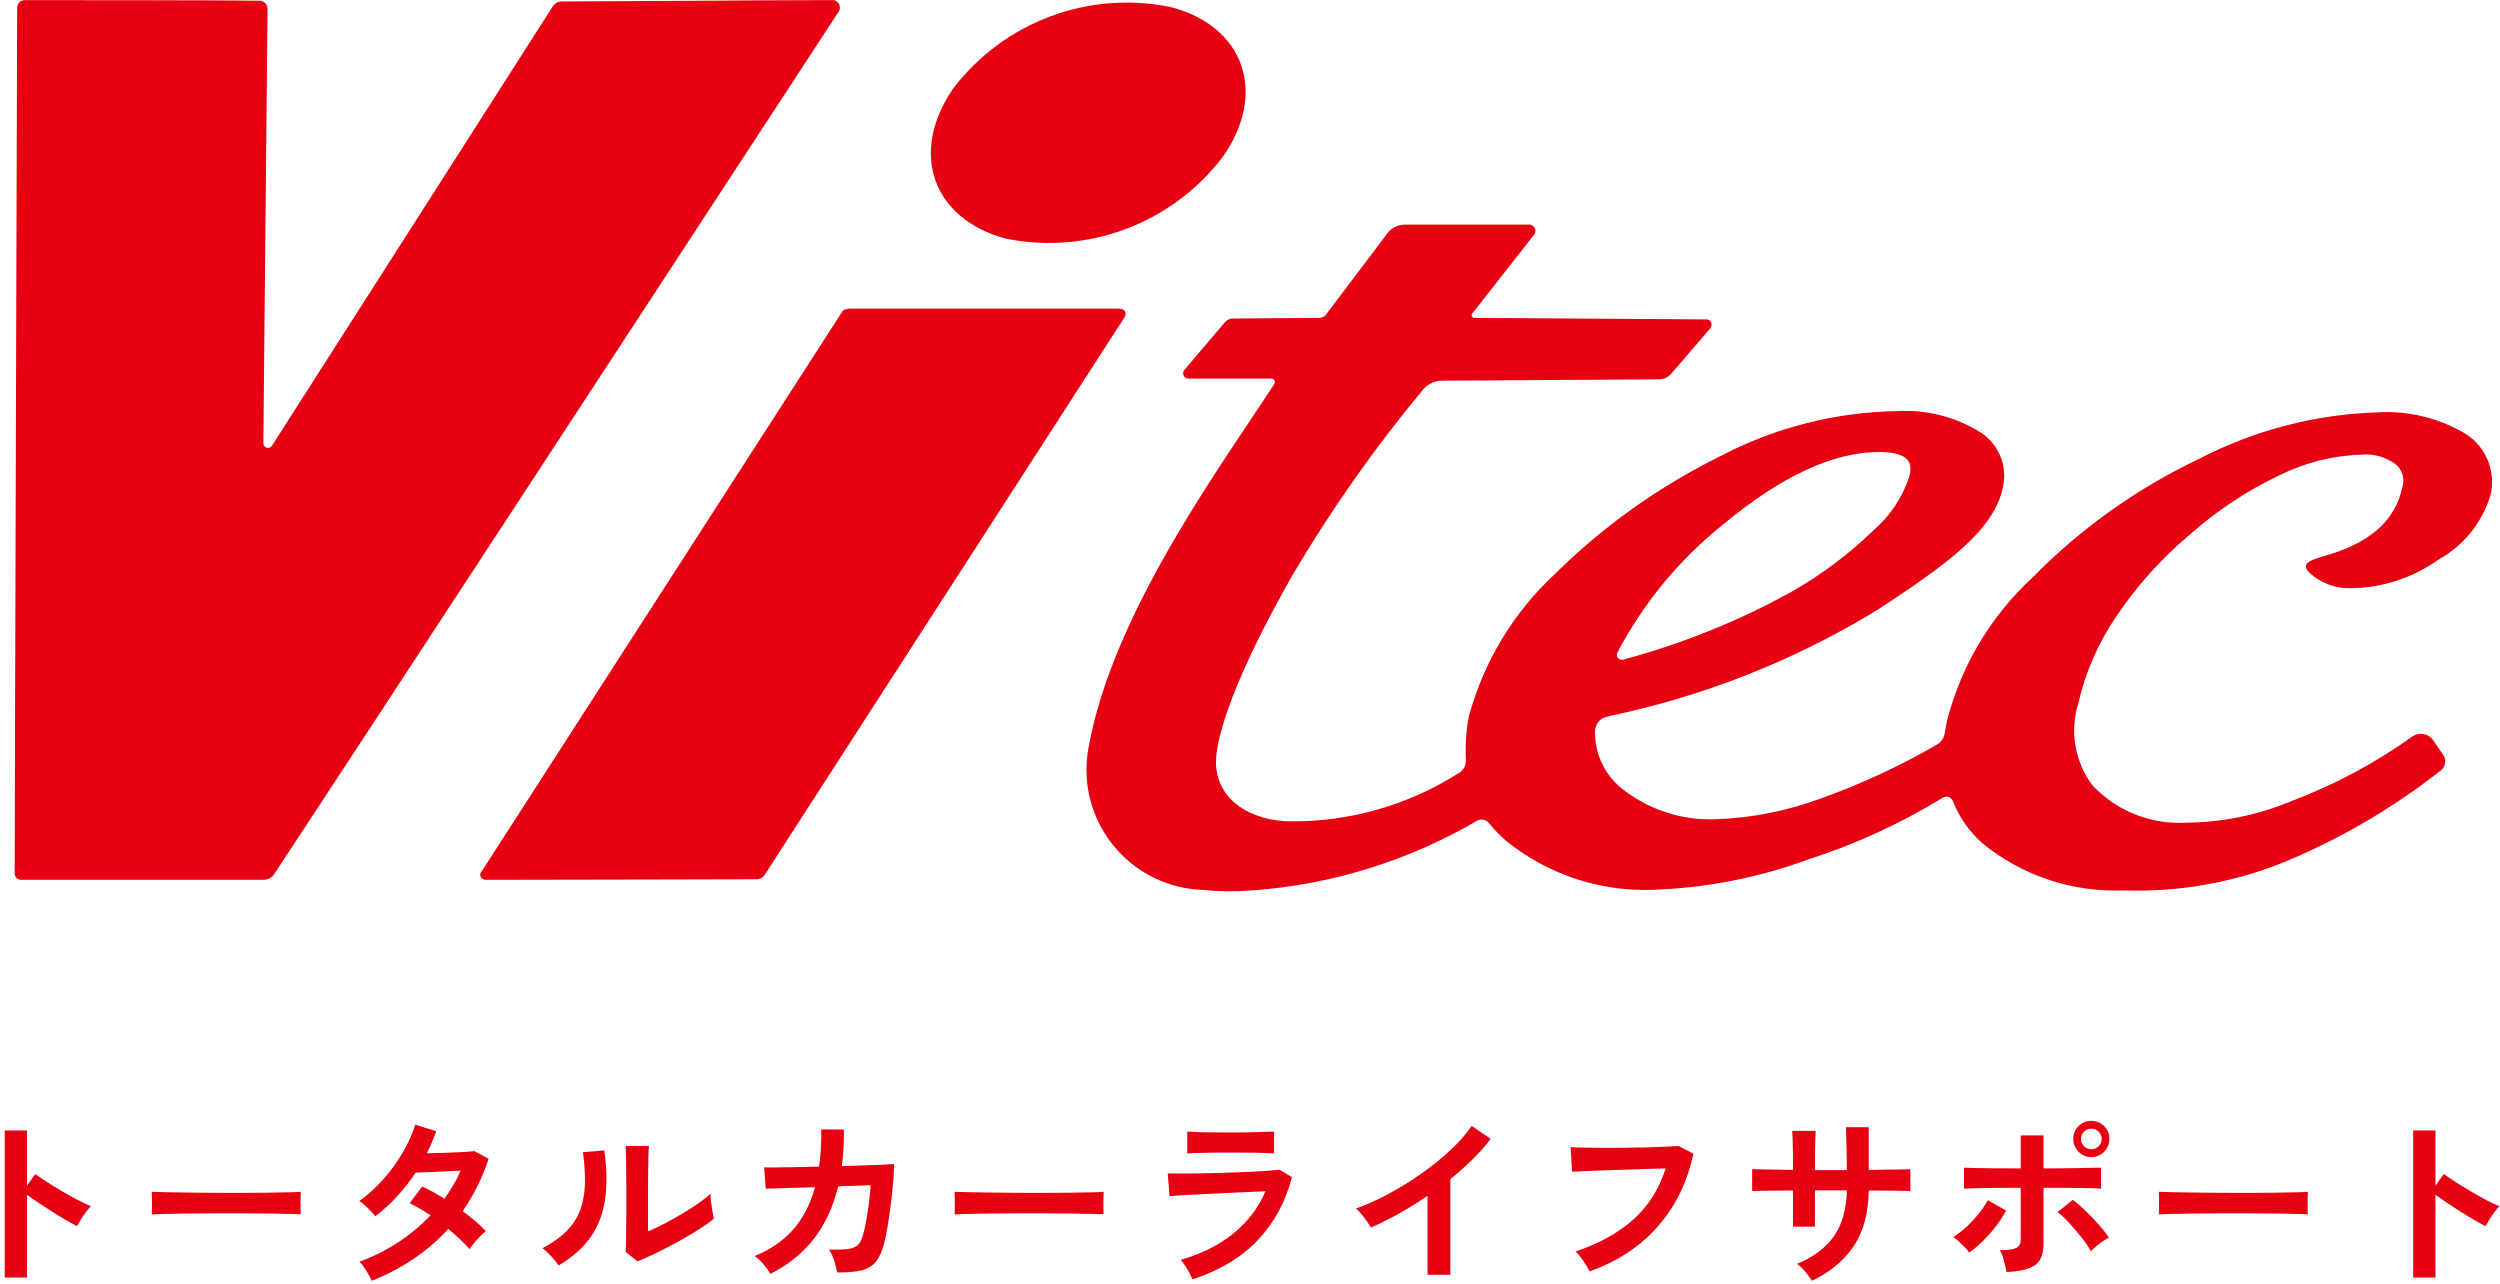 <?xml version="1.0" encoding="utf-8"?>
<!-- Generator: Adobe Illustrator 15.1.0, SVG Export Plug-In  -->
<!DOCTYPE svg PUBLIC "-//W3C//DTD SVG 1.1//EN" "http://www.w3.org/Graphics/SVG/1.1/DTD/svg11.dtd">
<svg version="1.1"
	 xmlns="http://www.w3.org/2000/svg" xmlns:xlink="http://www.w3.org/1999/xlink" xmlns:a="http://ns.adobe.com/AdobeSVGViewerExtensions/3.0/"
	 x="0px" y="0px" width="329px" height="169px" viewBox="-0.618 0 329 169"
	 overflow="visible" enable-background="new -0.618 0 329 169" xml:space="preserve">
<defs>
</defs>
<path fill="#E60012" d="M0,168.125v-19.354h2.93v7.276l1.081-1.537c0.384,0.272,0.892,0.612,1.525,1.02
	c0.632,0.408,1.309,0.825,2.029,1.249s1.417,0.812,2.089,1.165s1.241,0.616,1.705,0.792c-0.192,0.177-0.412,0.429-0.66,0.756
	c-0.249,0.329-0.477,0.665-0.685,1.009s-0.376,0.636-0.504,0.876c-0.384-0.208-0.86-0.476-1.429-0.804s-1.168-0.692-1.801-1.092
	c-0.632-0.4-1.241-0.796-1.825-1.189c-0.585-0.392-1.093-0.748-1.525-1.068v10.901H0z"/>
<path fill="#E60012" d="M19.354,159.818c0.016-0.224,0.024-0.528,0.024-0.913c0-0.384,0-0.768,0-1.152s-0.008-0.688-0.024-0.912
	c0.304,0.016,0.844,0.032,1.621,0.048c0.776,0.016,1.705,0.032,2.785,0.048c1.081,0.016,2.237,0.028,3.47,0.036
	c1.232,0.008,2.465,0.012,3.698,0.012c1.232,0,2.397-0.008,3.494-0.024c1.096-0.015,2.045-0.032,2.845-0.048s1.369-0.04,1.705-0.072
	c-0.016,0.208-0.028,0.504-0.036,0.888c-0.008,0.384-0.008,0.772,0,1.165c0.008,0.392,0.012,0.693,0.012,0.901
	c-0.4-0.016-0.989-0.032-1.765-0.048c-0.776-0.016-1.681-0.032-2.713-0.048c-1.032-0.016-2.129-0.024-3.29-0.024s-2.333,0-3.518,0
	s-2.313,0.008-3.385,0.024c-1.073,0.016-2.038,0.032-2.894,0.048C20.526,159.762,19.85,159.786,19.354,159.818z"/>
<path fill="#E60012" d="M48.312,168.558c-0.208-0.448-0.464-0.916-0.769-1.404s-0.592-0.86-0.864-1.117
	c1.777-0.64,3.461-1.48,5.055-2.521c1.593-1.04,3.029-2.233,4.31-3.578c-0.48-0.321-0.953-0.616-1.417-0.889
	c-0.465-0.272-0.913-0.504-1.345-0.696l1.657-2.209c0.913,0.417,1.889,0.953,2.929,1.609c0.417-0.592,0.809-1.196,1.177-1.813
	c0.368-0.616,0.688-1.244,0.96-1.885c-0.672,0.032-1.397,0.068-2.173,0.108c-0.777,0.041-1.501,0.072-2.173,0.096
	c-0.672,0.024-1.201,0.044-1.585,0.06c-0.705,1.073-1.497,2.093-2.377,3.062c-0.88,0.969-1.857,1.861-2.93,2.677
	c-0.256-0.32-0.592-0.688-1.008-1.104c-0.417-0.416-0.785-0.712-1.104-0.889c1.12-0.8,2.173-1.752,3.158-2.857
	c0.984-1.105,1.84-2.281,2.569-3.53c0.728-1.249,1.276-2.474,1.645-3.674l2.761,0.865c-0.176,0.496-0.368,0.988-0.576,1.476
	c-0.208,0.489-0.432,0.965-0.672,1.43c0.705-0.016,1.469-0.037,2.293-0.061c0.824-0.023,1.597-0.056,2.317-0.096
	c0.721-0.04,1.273-0.084,1.657-0.132l1.873,1.008c-0.417,1.281-0.912,2.494-1.489,3.638c-0.576,1.145-1.217,2.229-1.921,3.253
	c0.608,0.449,1.18,0.9,1.717,1.357c0.536,0.457,0.98,0.884,1.333,1.284c-0.225,0.161-0.477,0.385-0.756,0.673
	c-0.28,0.288-0.544,0.584-0.792,0.888c-0.249,0.304-0.444,0.568-0.588,0.793c-0.753-0.849-1.689-1.737-2.81-2.666
	c-1.345,1.489-2.861,2.802-4.55,3.938S50.297,167.757,48.312,168.558z"/>
<path fill="#E60012" d="M72.877,166.541c-0.208-0.352-0.52-0.752-0.936-1.201c-0.417-0.448-0.801-0.808-1.153-1.081
	c1.329-0.705,2.397-1.472,3.206-2.305c0.808-0.832,1.396-1.756,1.765-2.773c0.368-1.016,0.568-2.149,0.6-3.398
	c0.032-1.248-0.056-2.633-0.264-4.154l2.81-0.24c0.336,2.401,0.372,4.542,0.108,6.423c-0.264,1.881-0.893,3.534-1.885,4.958
	C76.135,164.196,74.718,165.453,72.877,166.541z M83.274,165.989l-1.561-1.249c0.032-0.256,0.052-0.785,0.06-1.585
	c0.008-0.8,0.016-1.752,0.024-2.857c0.008-1.105,0.012-2.225,0.012-3.362c0-1.408-0.008-2.633-0.024-3.674
	c-0.016-1.041-0.04-1.857-0.072-2.449h3.073c-0.032,0.288-0.056,0.749-0.072,1.381c-0.016,0.632-0.028,1.357-0.036,2.173
	c-0.008,0.817-0.012,1.633-0.012,2.45v5.234c0.688-0.288,1.429-0.64,2.221-1.057c0.792-0.416,1.577-0.856,2.353-1.321
	c0.776-0.464,1.485-0.92,2.125-1.369c0.64-0.448,1.144-0.856,1.513-1.225c0,0.305,0.028,0.681,0.084,1.129
	c0.056,0.448,0.12,0.876,0.192,1.284c0.072,0.409,0.132,0.701,0.18,0.876c-0.528,0.449-1.221,0.945-2.077,1.489
	c-0.856,0.544-1.773,1.081-2.749,1.609c-0.977,0.528-1.925,1.017-2.846,1.465C84.743,165.38,83.947,165.732,83.274,165.989z"/>
<path fill="#E60012" d="M100.755,167.646c-0.176-0.352-0.468-0.769-0.876-1.25c-0.408-0.48-0.804-0.848-1.188-1.104
	c2.033-0.816,3.71-1.964,5.031-3.445c1.32-1.48,2.293-3.35,2.917-5.607l-6.483,0.192l-0.216-2.81
	c0.208,0.016,0.664,0.02,1.369,0.012c0.705-0.008,1.569-0.02,2.593-0.036s2.113-0.04,3.266-0.072
	c0.224-1.489,0.32-3.122,0.289-4.898l2.978,0.024c0.016,0.848,0,1.672-0.048,2.473c-0.048,0.801-0.12,1.577-0.216,2.33
	c1.12-0.032,2.169-0.064,3.146-0.096c0.976-0.032,1.797-0.064,2.461-0.096s1.084-0.056,1.261-0.072c0,0.672-0.04,1.481-0.12,2.425
	c-0.08,0.945-0.184,1.917-0.312,2.918c-0.128,1-0.264,1.941-0.408,2.821s-0.288,1.593-0.432,2.137
	c-0.272,1.105-0.636,1.945-1.093,2.521c-0.456,0.576-1.089,0.965-1.897,1.165c-0.809,0.2-1.885,0.292-3.229,0.276
	c-0.064-0.385-0.188-0.88-0.372-1.489c-0.185-0.608-0.413-1.112-0.685-1.512c1.024,0.016,1.825-0.008,2.401-0.072
	s1.012-0.225,1.309-0.481c0.296-0.256,0.524-0.648,0.685-1.176c0.16-0.496,0.312-1.128,0.456-1.897
	c0.144-0.768,0.272-1.58,0.384-2.437c0.112-0.856,0.192-1.661,0.24-2.413l-4.274,0.144c-0.672,2.737-1.757,5.059-3.253,6.964
	C104.938,164.988,103.044,166.509,100.755,167.646z"/>
<path fill="#E60012" d="M125.008,159.818c0.016-0.224,0.023-0.528,0.023-0.913c0-0.384,0-0.768,0-1.152s-0.008-0.688-0.023-0.912
	c0.304,0.016,0.844,0.032,1.621,0.048c0.775,0.016,1.704,0.032,2.785,0.048c1.08,0.016,2.236,0.028,3.469,0.036
	s2.466,0.012,3.699,0.012c1.232,0,2.396-0.008,3.493-0.024c1.097-0.015,2.045-0.032,2.845-0.048c0.801-0.016,1.369-0.04,1.705-0.072
	c-0.016,0.208-0.027,0.504-0.035,0.888c-0.009,0.384-0.009,0.772,0,1.165c0.008,0.392,0.012,0.693,0.012,0.901
	c-0.4-0.016-0.988-0.032-1.766-0.048c-0.775-0.016-1.68-0.032-2.713-0.048c-1.032-0.016-2.129-0.024-3.289-0.024
	c-1.161,0-2.334,0-3.519,0s-2.313,0.008-3.386,0.024s-2.037,0.032-2.893,0.048C126.18,159.762,125.504,159.786,125.008,159.818z"/>
<path fill="#E60012" d="M156.319,168.366c-0.096-0.225-0.228-0.497-0.396-0.817c-0.168-0.319-0.357-0.64-0.564-0.96
	c-0.209-0.32-0.408-0.584-0.601-0.792c2.769-0.8,5.091-1.964,6.963-3.493c1.873-1.529,3.273-3.374,4.202-5.535
	c-0.801,0.032-1.709,0.072-2.725,0.12c-1.018,0.048-2.05,0.096-3.098,0.144c-1.049,0.048-2.041,0.096-2.978,0.144
	s-1.745,0.092-2.425,0.132c-0.682,0.04-1.149,0.076-1.405,0.107l-0.24-3.001c0.416,0.016,1.009,0.023,1.776,0.023
	c0.77,0,1.633-0.007,2.594-0.023s1.953-0.04,2.978-0.072c1.024-0.032,2.021-0.068,2.989-0.108c0.969-0.04,1.837-0.087,2.605-0.144
	s1.36-0.108,1.777-0.156l1.632,0.984c-0.832,3.202-2.312,5.943-4.441,8.225C162.834,165.424,159.953,167.166,156.319,168.366z
	 M155.623,151.797v-2.881c0.608,0.048,1.4,0.081,2.377,0.096c0.977,0.016,2.105,0.024,3.386,0.024c1.232,0,2.337-0.016,3.313-0.048
	c0.977-0.032,1.761-0.056,2.354-0.072v2.881c-0.608-0.047-1.373-0.08-2.293-0.096c-0.921-0.015-2.045-0.023-3.374-0.023
	c-0.721,0-1.452,0.003-2.196,0.012c-0.744,0.008-1.434,0.02-2.065,0.036C156.491,151.742,155.991,151.766,155.623,151.797z"/>
<path fill="#E60012" d="M187.247,167.766v-10.397c-1.217,0.833-2.462,1.605-3.734,2.318c-1.272,0.712-2.518,1.332-3.733,1.86
	c-0.129-0.24-0.305-0.52-0.528-0.84c-0.225-0.32-0.461-0.633-0.709-0.936c-0.248-0.304-0.492-0.544-0.731-0.721
	c1.393-0.496,2.833-1.144,4.321-1.945c1.489-0.8,2.926-1.688,4.311-2.666c1.385-0.976,2.653-2,3.806-3.073
	c1.153-1.072,2.09-2.137,2.81-3.193l2.497,1.705c-0.688,0.913-1.484,1.813-2.389,2.701c-0.904,0.889-1.877,1.75-2.918,2.582v12.606
	H187.247z"/>
<path fill="#E60012" d="M208.569,167.31c-0.096-0.208-0.248-0.48-0.456-0.816s-0.437-0.672-0.685-1.009s-0.484-0.6-0.708-0.792
	c3.041-1.009,5.559-2.393,7.552-4.155c1.993-1.761,3.43-4.018,4.31-6.771c-0.752,0.016-1.608,0.04-2.569,0.072
	c-0.96,0.033-1.94,0.064-2.941,0.096c-1,0.032-1.961,0.064-2.881,0.096c-0.921,0.032-1.726,0.063-2.413,0.096
	c-0.688,0.033-1.193,0.057-1.513,0.072l-0.192-3.241c0.464,0.032,1.072,0.056,1.825,0.072c0.752,0.017,1.588,0.024,2.509,0.024
	s1.865-0.004,2.834-0.012c0.968-0.008,1.908-0.024,2.821-0.048c0.912-0.024,1.736-0.052,2.473-0.084
	c0.736-0.032,1.321-0.064,1.753-0.096l1.945,1.009c-0.545,2.561-1.44,4.854-2.689,6.879c-1.249,2.025-2.802,3.762-4.658,5.21
	C213.027,165.36,210.923,166.493,208.569,167.31z"/>
<path fill="#E60012" d="M237.84,168.558c-0.208-0.336-0.496-0.728-0.864-1.176c-0.368-0.448-0.736-0.8-1.104-1.057
	c2.192-0.912,3.821-2.141,4.887-3.686c1.064-1.544,1.62-3.542,1.668-5.991h-4.201v4.779h-2.882v-4.754
	c-0.784,0-1.541,0.004-2.27,0.012c-0.729,0.008-1.368,0.016-1.921,0.024c-0.552,0.008-0.948,0.02-1.188,0.036v-2.881
	c0.176,0,0.532,0.008,1.068,0.024c0.536,0.016,1.185,0.028,1.945,0.036c0.76,0.008,1.549,0.021,2.365,0.036
	c0-0.736-0.004-1.448-0.012-2.137c-0.009-0.688-0.021-1.301-0.036-1.837c-0.017-0.536-0.04-0.924-0.072-1.165h3.098
	c-0.017,0.24-0.032,0.633-0.048,1.177c-0.017,0.544-0.028,1.165-0.036,1.861c-0.009,0.696-0.012,1.405-0.012,2.125h4.201
	c0-0.56-0.008-1.2-0.023-1.92c-0.017-0.721-0.032-1.421-0.048-2.102c-0.017-0.68-0.032-1.22-0.048-1.621h3.001v5.619
	c0.784-0.016,1.541-0.028,2.27-0.036c0.728-0.008,1.376-0.015,1.944-0.024c0.568-0.008,0.988-0.02,1.261-0.036v2.881
	c-0.256-0.016-0.668-0.028-1.236-0.036c-0.568-0.008-1.221-0.016-1.957-0.024c-0.736-0.008-1.497-0.012-2.281-0.012
	c-0.048,2.945-0.696,5.366-1.945,7.264C242.114,165.833,240.273,167.374,237.84,168.558z"/>
<path fill="#E60012" d="M258.537,164.836c-0.144-0.208-0.345-0.444-0.601-0.709c-0.256-0.264-0.521-0.52-0.792-0.768
	c-0.272-0.248-0.513-0.436-0.721-0.564c0.608-0.368,1.201-0.824,1.777-1.368s1.108-1.121,1.597-1.729
	c0.488-0.608,0.884-1.193,1.188-1.753l2.401,1.369c-0.353,0.672-0.797,1.356-1.333,2.053c-0.536,0.697-1.108,1.345-1.717,1.945
	C259.729,163.912,259.129,164.42,258.537,164.836z M263.436,167.405c-0.032-0.24-0.092-0.54-0.18-0.9
	c-0.089-0.36-0.188-0.72-0.301-1.081s-0.24-0.66-0.384-0.9c1.057,0,1.776-0.1,2.161-0.301c0.384-0.2,0.576-0.564,0.576-1.092v-6.819
	c-0.736,0-1.501,0.004-2.293,0.011c-0.793,0.009-1.545,0.017-2.258,0.024c-0.712,0.008-1.324,0.021-1.837,0.036
	c-0.512,0.017-0.872,0.032-1.08,0.048v-2.762c0.32,0.016,0.868,0.032,1.645,0.048c0.776,0.016,1.677,0.028,2.701,0.036
	c1.024,0.008,2.065,0.012,3.122,0.012v-4.346h3.002v4.346c0.8,0,1.604-0.004,2.413-0.012c0.808-0.008,1.564-0.02,2.269-0.036
	c0.704-0.016,1.312-0.028,1.825-0.036c0.512-0.008,0.864-0.012,1.057-0.012v2.762c-0.288-0.032-0.816-0.056-1.585-0.072
	c-0.769-0.016-1.673-0.028-2.713-0.037c-1.041-0.007-2.13-0.011-3.266-0.011v7.396c0,0.801-0.141,1.465-0.421,1.993
	s-0.772,0.929-1.477,1.2C265.709,167.174,264.716,167.342,263.436,167.405z M274.554,164.668c-0.289-0.528-0.688-1.117-1.201-1.765
	c-0.513-0.649-1.049-1.281-1.608-1.897c-0.561-0.616-1.089-1.117-1.585-1.501l1.993-1.609c0.544,0.4,1.12,0.897,1.729,1.489
	c0.608,0.593,1.185,1.197,1.729,1.813c0.545,0.616,0.985,1.173,1.321,1.668c-0.24,0.112-0.517,0.276-0.829,0.492
	c-0.312,0.216-0.608,0.44-0.888,0.672C274.934,164.264,274.713,164.476,274.554,164.668z M274.602,152.278
	c-0.657,0-1.217-0.236-1.681-0.708c-0.465-0.472-0.697-1.036-0.697-1.693c0-0.656,0.232-1.216,0.697-1.681
	c0.464-0.464,1.023-0.696,1.681-0.696c0.656,0,1.216,0.232,1.681,0.696c0.464,0.464,0.696,1.024,0.696,1.681
	c0,0.657-0.232,1.221-0.696,1.693C275.817,152.042,275.258,152.278,274.602,152.278z M274.602,151.245
	c0.368,0,0.688-0.132,0.96-0.396c0.272-0.265,0.408-0.588,0.408-0.973c0-0.368-0.136-0.684-0.408-0.948
	c-0.272-0.265-0.592-0.396-0.96-0.396c-0.369,0-0.688,0.132-0.961,0.396c-0.272,0.264-0.408,0.58-0.408,0.948
	c0,0.385,0.136,0.708,0.408,0.973C273.913,151.113,274.232,151.245,274.602,151.245z"/>
<path fill="#E60012" d="M283.485,159.818c0.016-0.224,0.024-0.528,0.024-0.913c0-0.384,0-0.768,0-1.152s-0.009-0.688-0.024-0.912
	c0.304,0.016,0.845,0.032,1.621,0.048s1.705,0.032,2.785,0.048c1.081,0.016,2.237,0.028,3.47,0.036s2.465,0.012,3.698,0.012
	c1.232,0,2.396-0.008,3.493-0.024c1.097-0.015,2.045-0.032,2.846-0.048s1.369-0.04,1.705-0.072
	c-0.017,0.208-0.028,0.504-0.036,0.888s-0.008,0.772,0,1.165s0.012,0.693,0.012,0.901c-0.4-0.016-0.988-0.032-1.765-0.048
	c-0.776-0.016-1.681-0.032-2.713-0.048c-1.033-0.016-2.13-0.024-3.29-0.024c-1.161,0-2.333,0-3.518,0
	c-1.186,0-2.313,0.008-3.386,0.024c-1.073,0.016-2.037,0.032-2.894,0.048C284.658,159.762,283.981,159.786,283.485,159.818z"/>
<path fill="#E60012" d="M316.958,168.125v-19.354h2.93v7.276l1.08-1.537c0.385,0.272,0.893,0.612,1.525,1.02
	c0.632,0.408,1.309,0.825,2.029,1.249c0.72,0.424,1.416,0.812,2.089,1.165c0.672,0.352,1.24,0.616,1.704,0.792
	c-0.191,0.177-0.412,0.429-0.66,0.756c-0.248,0.329-0.477,0.665-0.684,1.009c-0.209,0.344-0.377,0.636-0.505,0.876
	c-0.384-0.208-0.86-0.476-1.429-0.804s-1.169-0.692-1.801-1.092c-0.633-0.4-1.241-0.796-1.825-1.189
	c-0.584-0.392-1.092-0.748-1.524-1.068v10.901H316.958z"/>
<path id="パス_1591_1_" fill="#E60012" d="M108.925,0.012c-6.973,0-30.658,0.183-35.543,0.183c-0.5-0.025-0.976,0.218-1.25,0.638
	L35.18,58.645c-0.177,0.291-0.556,0.384-0.847,0.207c-0.17-0.104-0.28-0.283-0.294-0.481l0.554-57.166
	c0.025-0.586-0.429-1.082-1.016-1.107c-0.02-0.001-0.04-0.001-0.059-0.001C28.403,0.017,7.651,0.017,2.619,0.017
	C2.074,0.021,1.636,0.467,1.64,1.012c0,0.001,0,0.003,0,0.004C1.619,11.821,1.315,104.735,1.315,114.877
	c-0.039,0.459,0.301,0.862,0.759,0.901c0.024,0.001,0.05,0.003,0.074,0.003h31.891c0.61,0.01,1.177-0.308,1.487-0.833
	c6.228-9.397,65.884-100.641,74.257-113.462c0.27-0.482,0.097-1.091-0.385-1.36c-0.144-0.08-0.304-0.124-0.468-0.126"/>
<path id="パス_1592_1_" fill="#E60012" d="M146.563,40.608h-35.269c-0.321,0-0.887,0.092-1.066,0.387l-47.532,73.791
	c-0.325,0.35,0.045,1,0.591,1c7.16,0,35.798-0.075,35.798-0.075c0.379-0.04,0.72-0.252,0.925-0.575l47.257-73.22
	c0.416-0.545,0.312-1.303-0.704-1.303"/>
<path id="パス_1593_1_" fill="#E60012" d="M153.444,0.929c-10.749-2.207-21.817,1.9-28.525,10.584
	c-5.956,8.472-2.886,17.303,6.864,19.902c10.746,2.152,21.779-1.993,28.449-10.688C166.219,12.354,163.203,3.453,153.444,0.929"/>
<path id="パス_1594_1_" fill="#E60012" d="M142.66,98.229c-1.69,8.577,3.893,16.9,12.471,18.59
	c0.781,0.154,1.574,0.249,2.37,0.284c2.234,0.227,4.484,0.252,6.724,0.075c10.43-0.764,20.547-3.908,29.574-9.189
	c0.544-0.275,1.208-0.117,1.57,0.375c0.675,0.842,1.428,1.619,2.249,2.32c5.428,4.375,12.248,6.653,19.215,6.418
	c7.019-0.233,13.954-1.587,20.544-4.011c6.185-1.989,12.111-4.708,17.653-8.098c0.412-0.278,0.972-0.17,1.249,0.243
	c0.031,0.045,0.058,0.094,0.08,0.145c0.839,2.139,2.17,4.05,3.886,5.578c5.253,4.292,11.9,6.506,18.678,6.219
	c7.104,0.24,14.181-0.991,20.786-3.615c7.444-3.049,14.431-7.115,20.76-12.08c0.71-0.453,0.918-1.396,0.464-2.105
	c-0.029-0.046-0.062-0.092-0.097-0.136l-1.195-1.757c-0.589-0.92-1.812-1.189-2.733-0.601c-0.02,0.013-0.038,0.025-0.058,0.039
	c-4.88,3.488-10.19,6.33-15.8,8.456c-4.445,1.877-9.217,2.858-14.041,2.887c-4.616,0.252-9.107-1.55-12.268-4.924
	c-2.316-3.089-3.005-7.104-1.849-10.789c0.931-4.092,2.627-7.971,4.998-11.434c2.704-4.026,5.962-7.653,9.676-10.772
	c3.545-3.14,7.513-5.765,11.788-7.798c3.354-1.67,7.028-2.597,10.772-2.715c1.587-0.153,3.176,0.281,4.465,1.22
	c0.929,0.72,1.304,1.945,0.938,3.062c-0.938,4.461-4.361,7.448-10.493,9.114c-2.194,0.65-3.12,1.204-1.028,2.712
	c1.402,1.02,3.107,1.538,4.84,1.47c4.133-0.069,8.145-1.399,11.501-3.812c3.281-1.831,5.718-4.871,6.79-8.472
	c0.73-3.126-0.609-6.37-3.333-8.068c-3.495-2.069-7.53-3.042-11.584-2.791c-8.184,0.259-16.204,2.355-23.468,6.131
	c-8.165,3.877-15.582,9.164-21.91,15.616c-5.468,5.046-9.361,11.564-11.214,18.77c-0.129,0.562-0.221,1.112-0.32,1.691
	c-0.109,0.671-0.527,1.253-1.129,1.57c-4.852,2.807-9.947,5.165-15.226,7.047c-4.354,1.613-8.936,2.526-13.575,2.708
	c-4.61,0.237-9.146-1.247-12.726-4.166c-2.227-1.857-3.466-4.642-3.357-7.54c0.066-0.845,0.662-1.555,1.483-1.766
	c0.14,0.02,0.281-0.017,0.396-0.1c12.449-2.599,24.361-7.311,35.219-13.933c9.234-6.044,15.383-10.493,16.569-16.166
	c0.677-2.928-0.656-5.951-3.273-7.427c-3.193-1.91-6.887-2.815-10.602-2.6c-8.197,0.126-16.249,2.19-23.497,6.023
	c-7.972,3.952-15.259,9.155-21.585,15.412c-5.469,5.069-9.396,11.577-11.334,18.777c-0.351,1.844-0.479,3.724-0.379,5.599
	c0.077,0.81-0.365,1.582-1.104,1.924c-6.563,4.138-14.177,6.307-21.936,6.248c-5.023,0-9.935-2.695-9.851-7.977
	c0.107-3.357,2.361-10.88,10.084-24.443c5.027-8.525,10.729-16.635,17.049-24.25c0.611-0.826,1.577-1.314,2.604-1.316l28.571-0.183
	c0.627,0.004,1.222-0.274,1.62-0.759l5.115-5.931c0.396-0.571,0.108-1.195-0.546-1.195l-30.49-0.2
	c-0.188,0.013-0.352-0.129-0.364-0.317c-0.007-0.087,0.021-0.174,0.077-0.241l8.089-10.314c0.318-0.332,0.307-0.859-0.025-1.177
	c-0.179-0.171-0.424-0.254-0.67-0.226h-16.17c-0.929-0.022-1.812,0.4-2.379,1.137l-8.068,10.68
	c-0.197,0.267-0.502,0.434-0.833,0.454l-11.442,0.092c-0.439-0.002-0.854,0.209-1.111,0.566l-5.299,6.223
	c-0.226,0.316-0.152,0.756,0.164,0.981c0.127,0.09,0.28,0.136,0.436,0.13h10.831c0.253-0.027,0.481,0.156,0.509,0.41
	c0.013,0.118-0.021,0.237-0.093,0.332c-6.819,10.5-21.223,30.024-24.397,47.673 M245.926,69.799
	c-3.242,3.141-6.871,5.858-10.798,8.085c-6.982,3.861-14.41,6.855-22.118,8.918c-0.344,0.109-0.712-0.08-0.822-0.424
	c-0.054-0.169-0.037-0.353,0.047-0.509c3.438-6.542,8.198-12.299,13.979-16.904c7.622-6.335,14.458-9.476,20.448-9.476
	c4.082,0,4.361,1.487,4.032,3.07c-0.883,2.812-2.536,5.321-4.773,7.24"/>
</svg>
